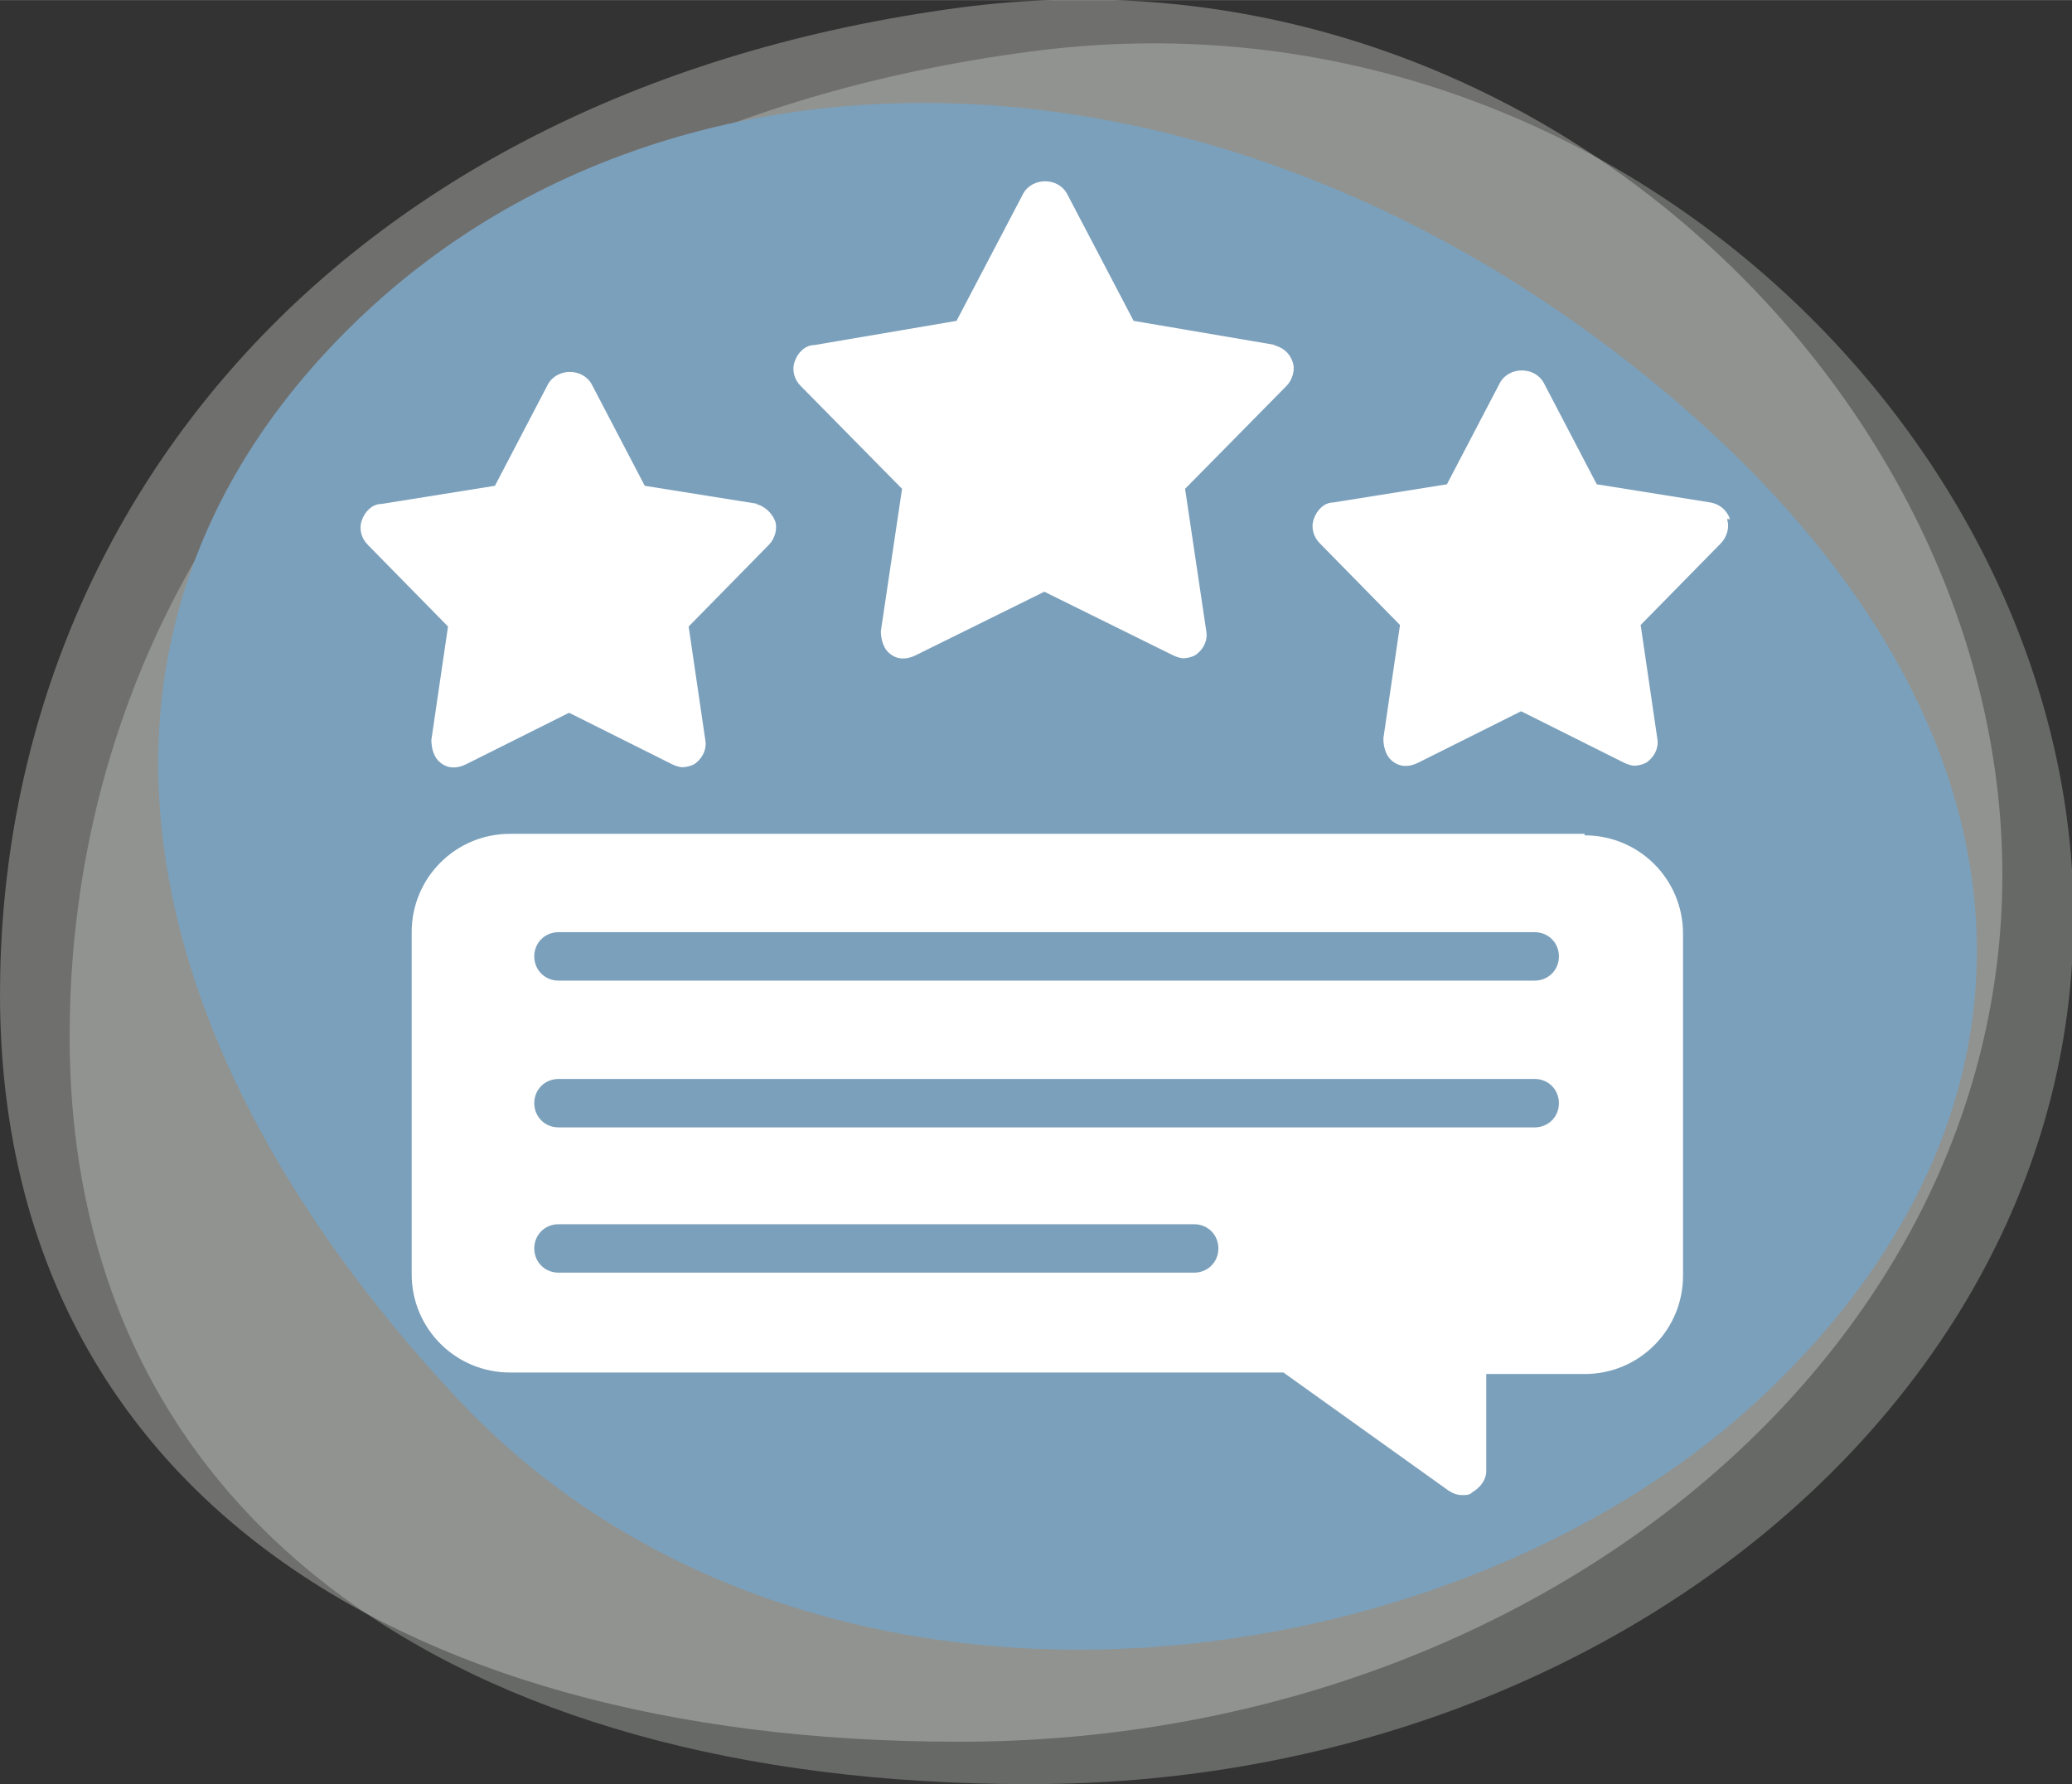 <?xml version="1.0" encoding="UTF-8"?>
<svg xmlns="http://www.w3.org/2000/svg" id="Ebene_1" width="48.3mm" height="41.6mm" version="1.1" viewBox="0 0 136.9 117.9">
  <rect x="0" y="0" width="136.9" height="117.9" fill="#333333" stroke="none"/>
  <defs>
    <style>
      .st0 {
        fill: #dfe7e0;
      }

      .st0, .st1 {
        isolation: isolate;
        opacity: .3;
      }

      .st2 {
        fill: #7ba0bb;
      }

      .st3 {
        fill: #fff;
      }

      .st1 {
        fill: #fcfcf6;
      }
    </style>
  </defs>
  <path class="st1" d="M63.4,115.1c38,0,68.9-25.6,68.9-57.3S101.1-4.5,63.4.5C22.3,6,0,34,0,65.7s25.3,49.4,63.3,49.4"></path>
  <path class="st0" d="M68.1,117.9c38,0,68.9-25.6,68.9-57.3S105.8-1.6,68.1,3.4C26.9,8.8,4.6,36.9,4.6,68.5s25.3,49.4,63.3,49.4"></path>
  <path class="st2" d="M30.1,92.3c23.1,24.8,65.3,19.6,86.2.1,20.9-19.5,19.2-45.6-7-67.1C80.8,1.9,45.1,1.1,24.2,20.6,3.3,40.1,7,67.5,30.1,92.3"></path>
  <path class="st3" d="M84.3,22.8l-9.4-1.6-4.4-8.4c-.6-1.1-2.3-1.1-2.9,0l-4.4,8.4-9.4,1.6c-.6,0-1.1.5-1.3,1.1-.2.6,0,1.2.4,1.6l6.7,6.8-1.4,9.4c0,.6.2,1.2.6,1.5.5.4,1.1.4,1.7.1l8.5-4.2,8.5,4.2c.2.1.5.2.7.2s.7-.1.9-.3c.5-.4.7-1,.6-1.5l-1.4-9.4,6.7-6.8c.4-.4.6-1.1.4-1.6-.2-.6-.7-1-1.3-1.1h0Z"></path>
  <path class="st3" d="M114.3,34.3c-.2-.6-.7-1-1.3-1.1l-7.5-1.2-3.5-6.7c-.6-1.1-2.3-1.1-2.9,0l-3.5,6.7-7.5,1.2c-.6,0-1.1.5-1.3,1.1s0,1.2.4,1.6l5.3,5.4-1.1,7.5c0,.6.2,1.2.6,1.5.5.4,1.1.4,1.7.1l6.8-3.4,6.8,3.4c.2.1.5.2.7.2s.7-.1.9-.3c.5-.4.7-1,.6-1.5l-1.1-7.5,5.3-5.4c.4-.4.6-1.1.4-1.6h0Z"></path>
  <path class="st3" d="M50.1,33.3l-7.5-1.2-3.5-6.7c-.6-1.1-2.3-1.1-2.9,0l-3.5,6.7-7.5,1.2c-.6,0-1.1.5-1.3,1.1s0,1.2.4,1.6l5.3,5.4-1.1,7.5c0,.6.2,1.2.6,1.5.5.4,1.1.4,1.7.1l6.8-3.4,6.8,3.4c.2.1.5.2.7.2s.7-.1.9-.3c.5-.4.7-1,.6-1.5l-1.1-7.5,5.3-5.4c.4-.4.6-1.1.4-1.6s-.7-1-1.3-1.1h0Z"></path>
  <path class="st3" d="M104.7,55.1H33.7c-3.6,0-6.5,2.9-6.5,6.5v22.6c0,3.6,2.9,6.5,6.5,6.5h51.1l10.9,7.8c.3.2.6.3.9.3s.5,0,.7-.2c.5-.3.9-.8.9-1.4v-6.4s6.5,0,6.5,0c3.6,0,6.5-2.9,6.5-6.5v-22.6c0-3.6-2.9-6.5-6.5-6.5h0ZM78.9,84.1h-42c-.9,0-1.6-.7-1.6-1.6s.7-1.6,1.6-1.6h42c.9,0,1.6.7,1.6,1.6s-.7,1.6-1.6,1.6ZM101.4,74.5H36.9c-.9,0-1.6-.7-1.6-1.6s.7-1.6,1.6-1.6h64.5c.9,0,1.6.7,1.6,1.6s-.7,1.6-1.6,1.6ZM101.4,64.8H36.9c-.9,0-1.6-.7-1.6-1.6s.7-1.6,1.6-1.6h64.5c.9,0,1.6.7,1.6,1.6s-.7,1.6-1.6,1.6Z"></path>
</svg>
